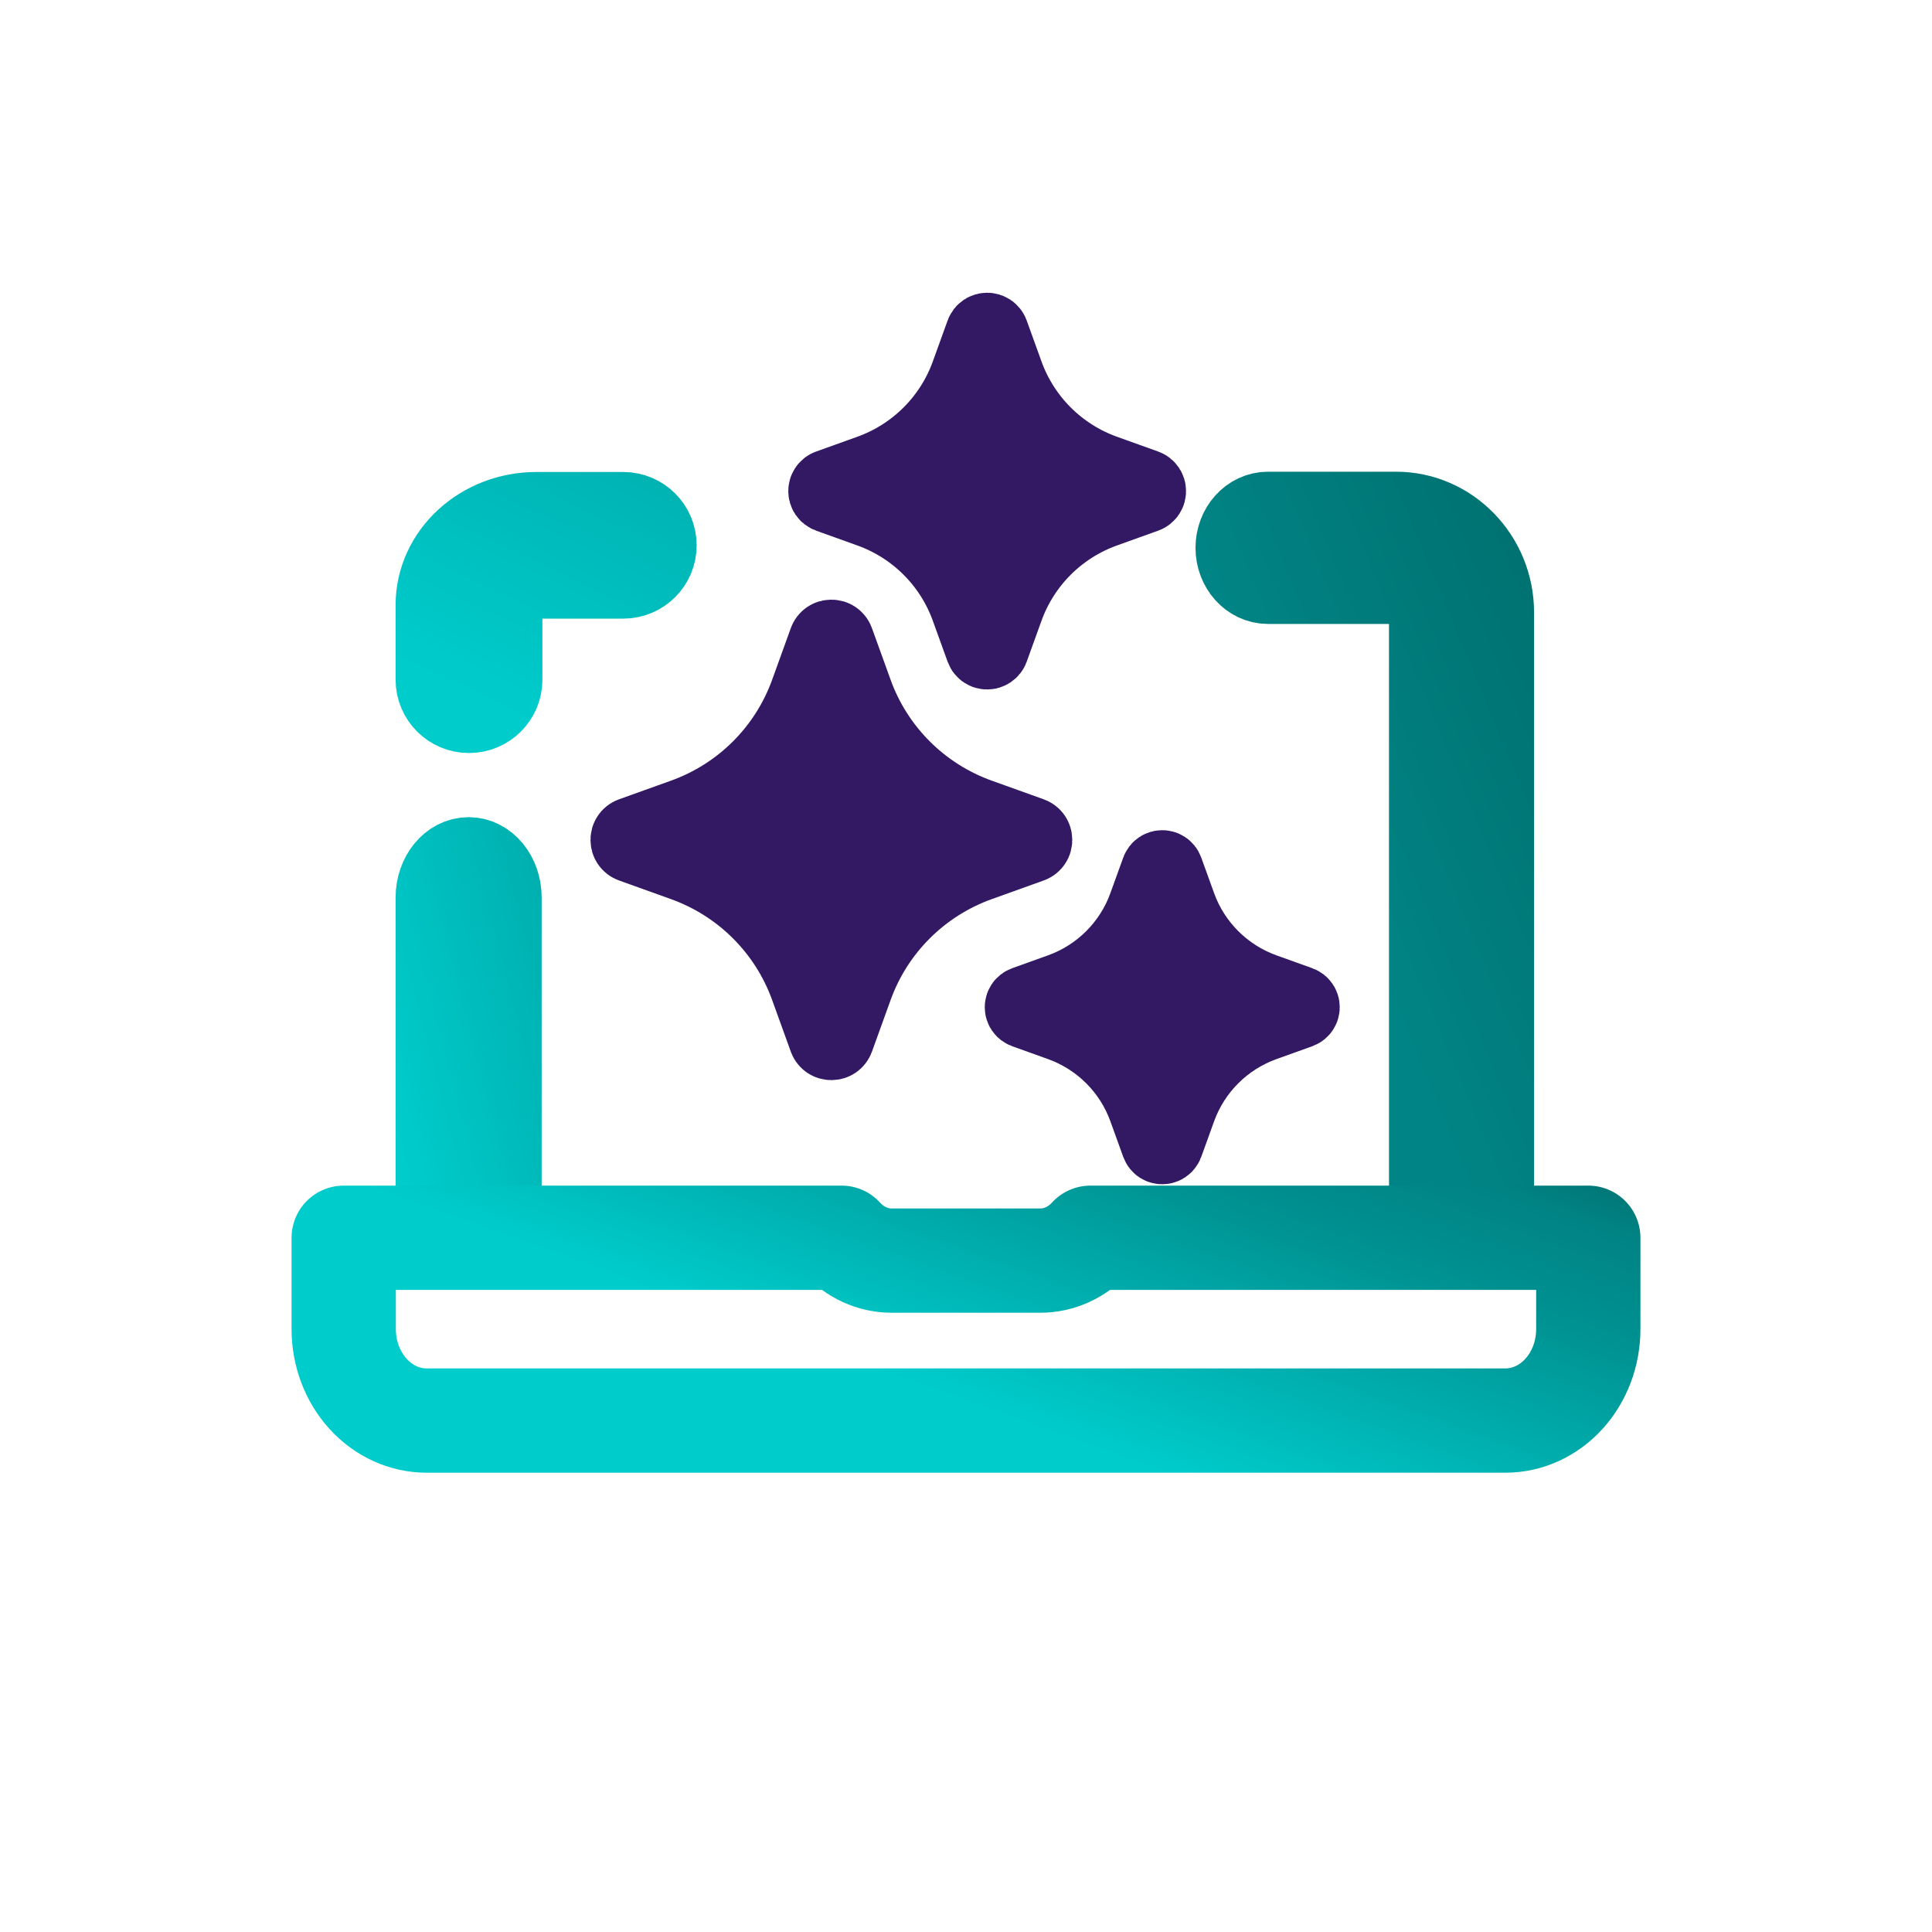 <svg width="1024" height="1024" viewBox="0 0 1024 1024" fill="none" xmlns="http://www.w3.org/2000/svg">
<path d="M757.255 656.152L757.255 324.656C757.255 316.513 749.292 309.649 739.871 309.649L672.087 309.649C662.475 309.649 654.703 301.014 654.703 290.358C654.703 279.701 662.475 271.066 672.087 271.066H739.871C768.636 271.066 792.031 295.103 792.031 324.656L792.031 656.152" fill="url(#paint0_linear_879_2)" stroke="url(#paint1_linear_879_2)" stroke-width="42.116"/>
<path d="M230.734 678.88V475.71C230.734 463.816 238.632 454.166 248.384 454.166C258.137 454.166 266.034 463.805 266.034 475.71V678.88" fill="url(#paint2_linear_879_2)"/>
<path d="M230.734 678.88V475.71C230.734 463.816 238.632 454.166 248.384 454.166C258.137 454.166 266.034 463.805 266.034 475.71V678.88" stroke="url(#paint3_linear_879_2)" stroke-width="42.116"/>
<path d="M248.586 378.063C258.451 378.063 266.429 370.093 266.429 360.258V320.684C266.429 313.167 274.603 306.832 284.272 306.832H330.342C340.208 306.832 348.185 298.862 348.185 289.026C348.185 279.191 340.208 271.221 330.342 271.221L284.272 271.221C254.748 271.221 230.734 293.407 230.734 320.684V360.258C230.734 370.093 238.712 378.063 248.577 378.063H248.586Z" fill="url(#paint4_linear_879_2)" stroke="url(#paint5_linear_879_2)" stroke-width="42.116"/>
<path d="M577.968 656.035C570.928 663.787 561.38 668.147 551.427 668.147H472.578C462.624 668.147 453.076 663.787 446.038 656.035H446.037H182.172V704.484C182.172 717.335 186.805 729.654 195.053 738.738C203.3 747.834 214.486 752.934 226.149 752.934C346.089 752.934 677.913 752.934 797.853 752.934C809.518 752.934 820.703 747.834 828.949 738.738C837.197 729.654 841.83 717.335 841.83 704.484C841.83 680.259 841.83 656.035 841.83 656.035H577.968Z" stroke="url(#paint6_linear_879_2)" stroke-width="55.27" stroke-miterlimit="10" stroke-linecap="round" stroke-linejoin="round"/>
<path d="M443.301 339.724L453.223 367.179C464.239 397.654 488.31 421.646 518.885 432.626L546.431 442.516C548.914 443.413 548.914 446.921 546.431 447.807L518.885 457.697C488.31 468.676 464.239 492.668 453.223 523.143L443.301 550.598C442.401 553.073 438.881 553.073 437.992 550.598L428.07 523.143C417.054 492.668 392.983 468.676 362.408 457.697L334.863 447.807C332.379 446.91 332.379 443.401 334.863 442.516L362.408 432.626C392.983 421.646 417.054 397.654 428.07 367.179L437.992 339.724C438.881 337.238 442.401 337.238 443.301 339.724Z" fill="#331863" stroke="#331863" stroke-width="40.074" stroke-miterlimit="10"/>
<path d="M525.319 176.667L533.189 198.443C541.926 222.615 561.019 241.645 585.27 250.353L607.118 258.197C609.088 258.909 609.088 261.692 607.118 262.394L585.27 270.238C561.019 278.947 541.926 297.977 533.189 322.149L525.319 343.925C524.605 345.888 521.813 345.888 521.108 343.925L513.238 322.149C504.501 297.977 485.409 278.947 461.157 270.238L439.309 262.394C437.34 261.683 437.34 258.9 439.309 258.197L461.157 250.353C485.409 241.645 504.501 222.615 513.238 198.443L521.108 176.667C521.813 174.694 524.605 174.694 525.319 176.667Z" fill="#331863" stroke="#331863" stroke-width="40.074" stroke-miterlimit="10"/>
<path d="M617.839 461.33L624.664 480.213C632.24 501.173 648.795 517.674 669.825 525.225L688.77 532.027C690.478 532.644 690.478 535.057 688.77 535.667L669.825 542.468C648.795 550.02 632.24 566.521 624.664 587.481L617.839 606.364C617.22 608.067 614.799 608.067 614.188 606.364L607.364 587.481C599.787 566.521 583.232 550.02 562.203 542.468L543.258 535.667C541.55 535.05 541.55 532.636 543.258 532.027L562.203 525.225C583.232 517.674 599.787 501.173 607.364 480.213L614.188 461.33C614.799 459.619 617.22 459.619 617.839 461.33Z" fill="#331863" stroke="#331863" stroke-width="40.074" stroke-miterlimit="10"/>
<defs>
<linearGradient id="paint0_linear_879_2" x1="829.557" y1="294.18" x2="665.324" y2="362.34" gradientUnits="userSpaceOnUse">
<stop stop-color="#006F6F"/>
<stop offset="1" stop-color="#018485"/>
</linearGradient>
<linearGradient id="paint1_linear_879_2" x1="829.557" y1="294.18" x2="665.324" y2="362.34" gradientUnits="userSpaceOnUse">
<stop stop-color="#006F6F"/>
<stop offset="1" stop-color="#018485"/>
</linearGradient>
<linearGradient id="paint2_linear_879_2" x1="475.881" y1="203.651" x2="89.53" y2="368.231" gradientUnits="userSpaceOnUse">
<stop stop-color="#006F6F"/>
<stop offset="0.118" stop-color="#007474"/>
<stop offset="0.312" stop-color="#018384"/>
<stop offset="0.511" stop-color="#009191"/>
<stop offset="1" stop-color="#00CCCC"/>
</linearGradient>
<linearGradient id="paint3_linear_879_2" x1="576.435" y1="203.639" x2="136.581" y2="318.052" gradientUnits="userSpaceOnUse">
<stop stop-color="#006F6F"/>
<stop offset="0.118" stop-color="#007474"/>
<stop offset="0.312" stop-color="#018384"/>
<stop offset="0.511" stop-color="#009191"/>
<stop offset="1" stop-color="#00CCCC"/>
</linearGradient>
<linearGradient id="paint4_linear_879_2" x1="1360.33" y1="115.902" x2="1056.15" y2="753.413" gradientUnits="userSpaceOnUse">
<stop stop-color="#006F6F"/>
<stop offset="0.118" stop-color="#007474"/>
<stop offset="0.312" stop-color="#018384"/>
<stop offset="0.511" stop-color="#009191"/>
<stop offset="1" stop-color="#00CCCC"/>
</linearGradient>
<linearGradient id="paint5_linear_879_2" x1="1360.33" y1="115.902" x2="1056.15" y2="753.413" gradientUnits="userSpaceOnUse">
<stop stop-color="#006F6F"/>
<stop offset="0.118" stop-color="#007474"/>
<stop offset="0.312" stop-color="#018384"/>
<stop offset="0.511" stop-color="#009191"/>
<stop offset="1" stop-color="#00CCCC"/>
</linearGradient>
<linearGradient id="paint6_linear_879_2" x1="762.713" y1="581.23" x2="682.559" y2="804.342" gradientUnits="userSpaceOnUse">
<stop stop-color="#006F6F"/>
<stop offset="0.152" stop-color="#018384"/>
<stop offset="0.376" stop-color="#009191"/>
<stop offset="1" stop-color="#00CCCC"/>
</linearGradient>
</defs>
</svg>
